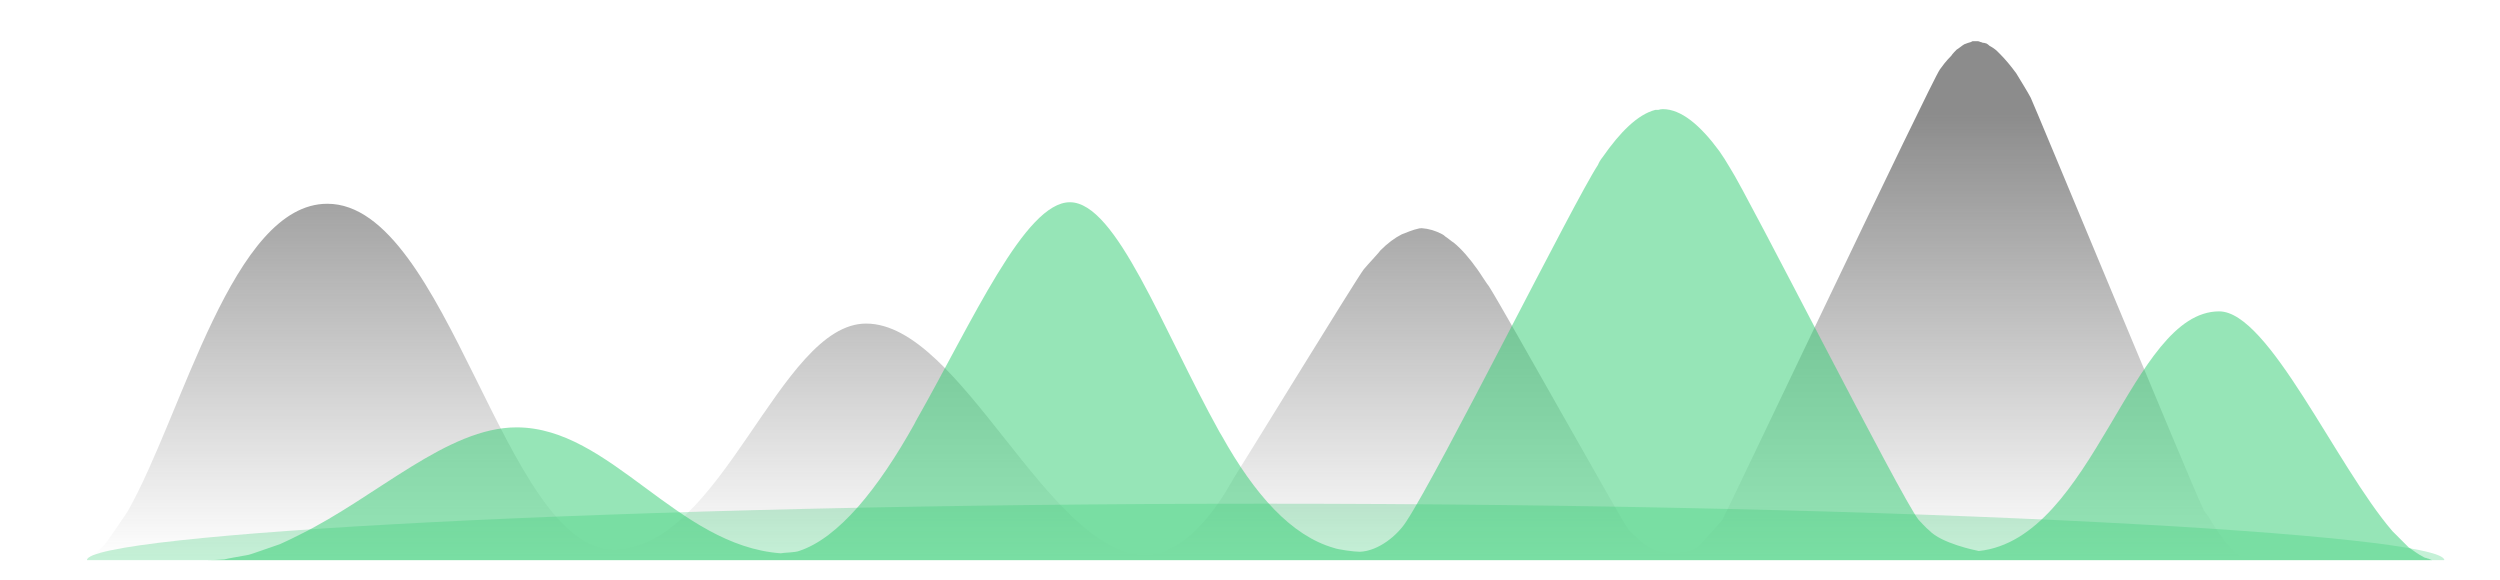 <svg version="1.2" xmlns="http://www.w3.org/2000/svg" viewBox="0 0 327 76" width="1000" height="232"><defs><linearGradient id="P" gradientUnits="userSpaceOnUse"/><radialGradient id="g1" cx="165.5" cy="73.4" r="154.5" href="#P"><stop stop-color="#6edb9c"/><stop offset="1" stop-color="#6edb9c"/></radialGradient><linearGradient id="g2" x1="6.5" y1="73.4" x2="6.5" y2="14.9" href="#P"><stop stop-color="#3f3f3f" stop-opacity="0"/><stop offset="1" stop-color="#3f3f3f" stop-opacity=".6"/></linearGradient><linearGradient id="g3" x1="23.4" y1="73.4" x2="23.4" y2="14.3" href="#P"><stop stop-color="#2fcc71"/><stop offset="1" stop-color="#2fcc71"/></linearGradient></defs><style>.A{opacity:.4;mix-blend-mode:screen;fill:url(#g1)}.B{mix-blend-mode:screen;fill:url(#g2)}.C{opacity:.5;fill:url(#g3)}</style><path class="A" d="m320 73.4h-308.9c0-3.4 69.1-7.4 154.4-7.4c85.3 0 154.5 4 154.5 7.4z"/><path class="B" d="m295 73.4h-285.5c0.2 0 1-0.1 1.2-0.2q0 0 0.1 0c0 0 0.3-0.1 0.4-0.2q0.2 0 0.3-0.1q0.2-0.1 0.3-0.2q0.1 0 0.2-0.1c0.1-0.1 0.4-0.3 0.5-0.3q0.5-0.5 0.9-0.9c0.2-0.2 3-4.3 3.1-4.5c7.2-12.8 13.7-40.2 26.1-40.2c15.8 0 23.2 45.3 37.5 45.3c14.2 0 21.7-29.6 33.1-29.6c12.5 0 23.9 30.3 36.6 30.3c6.5 0 11.3-9.7 11.6-10.1c0.3-0.4 16-26 17-27.3c0.4-0.5 2.1-2.3 2.2-2.5q1.4-1.4 2.8-2.1c0.2-0.1 1.8-0.7 2-0.7q0.3-0.1 0.6-0.1q1.4 0.1 2.7 0.8q0.2 0.1 0.4 0.3c0.2 0.1 0.9 0.7 1.1 0.8c1.1 0.9 2.1 2.1 3.1 3.5c0.3 0.4 1.3 2 1.5 2.2c2.1 3.3 17.6 31.1 18.3 31.9q0.5 0.6 1.1 1q0.2 0.3 0.5 0.5c2.6 2.5 7 1.2 7.3 0.9c0.4-0.3 3.2-3.4 3.4-3.7c0.3-0.4 27.4-57.5 28.5-59q0.3-0.4 0.6-0.8q0.4-0.5 0.9-1c0.1-0.2 0.6-0.7 0.7-0.8c0.2-0.1 0.8-0.6 1-0.7q0.5-0.2 0.9-0.3q0.1-0.1 0.2-0.1q0.2 0 0.4 0q0.1 0 0.3 0q0.1 0 0.3 0.1q0.1 0 0.3 0.1q0.2 0 0.5 0.1q0.2 0.1 0.4 0.3c0.2 0.1 0.5 0.3 0.5 0.3q0.3 0.2 0.5 0.4q0.2 0.2 0.4 0.4q1 1 2.1 2.5c0.3 0.5 1.6 2.6 1.9 3.2c0.2 0.3 21.5 51.7 22.3 53.2q0.2 0.4 0.4 0.9q0.3 0.4 0.6 0.8c0.2 0.4 1.5 2.4 1.7 2.6c0.2 0.3 0.4 0.6 0.6 0.8q0 0 0 0.1c0.1 0.1 1.4 1.3 1.4 1.3c0.1 0.1 0.7 0.5 0.7 0.5q0 0 0.1 0q0 0 0 0c0.1 0.1 0.2 0.2 0.3 0.2q0 0 0.1 0q0 0 0.1 0q0.1 0.1 0.3 0.1q0.1 0.1 0.3 0.1q0 0 0.1 0q0.1 0 0.2 0z"/><path class="C" d="m26.6 73.4q1.3 0 2.5-0.1c0.3-0.1 2.7-0.5 3.2-0.6c0.4-0.1 3.2-1.1 4.1-1.4c0.9-0.4 1.7-0.8 2.5-1.2c10.2-5 19.4-14.1 28.5-14.1c12.3 0 21 15.5 34.6 16.5c0.5-0.1 1.9-0.1 2.4-0.3c5.2-1.7 10.4-8.2 15.1-16.6q0.1-0.2 0.2-0.4c7.5-13.2 14.3-28.7 20.2-28.7c6.1 0 12.1 16.6 19.6 30.1q0.1 0.2 0.3 0.5c4.3 7.7 9.1 13.1 14.7 14.7c0.5 0.2 2.6 0.5 3.4 0.5c2.4-0.1 4.9-2.1 6.1-4c4.4-6.7 22-42 25.1-46.7q0.2-0.5 0.6-1c2.3-3.3 4.6-5.6 6.9-6.2q0.2 0 0.4 0q0.3-0.1 0.6-0.1c2.4 0 4.9 2.1 7.4 5.5q0.7 1 1.4 2.2c2.4 3.7 22.4 43.2 24.7 46.1c0.2 0.2 1.1 1.2 1.4 1.4c1.6 1.7 6 2.6 6.5 2.7c15.1-1.6 19.9-31.4 31.5-31.4c6.5 0 15.3 20.2 22.7 28.8q0.4 0.4 0.8 0.8c0 0 1.2 1.2 1.3 1.3c0.6 0.4 1.2 0.9 2 1.3q0 0 0.2 0.1q0 0 0.1 0q0.2 0.1 0.3 0.1q0.2 0.1 0.5 0.2q0.3 0 0.6 0z"/></svg>